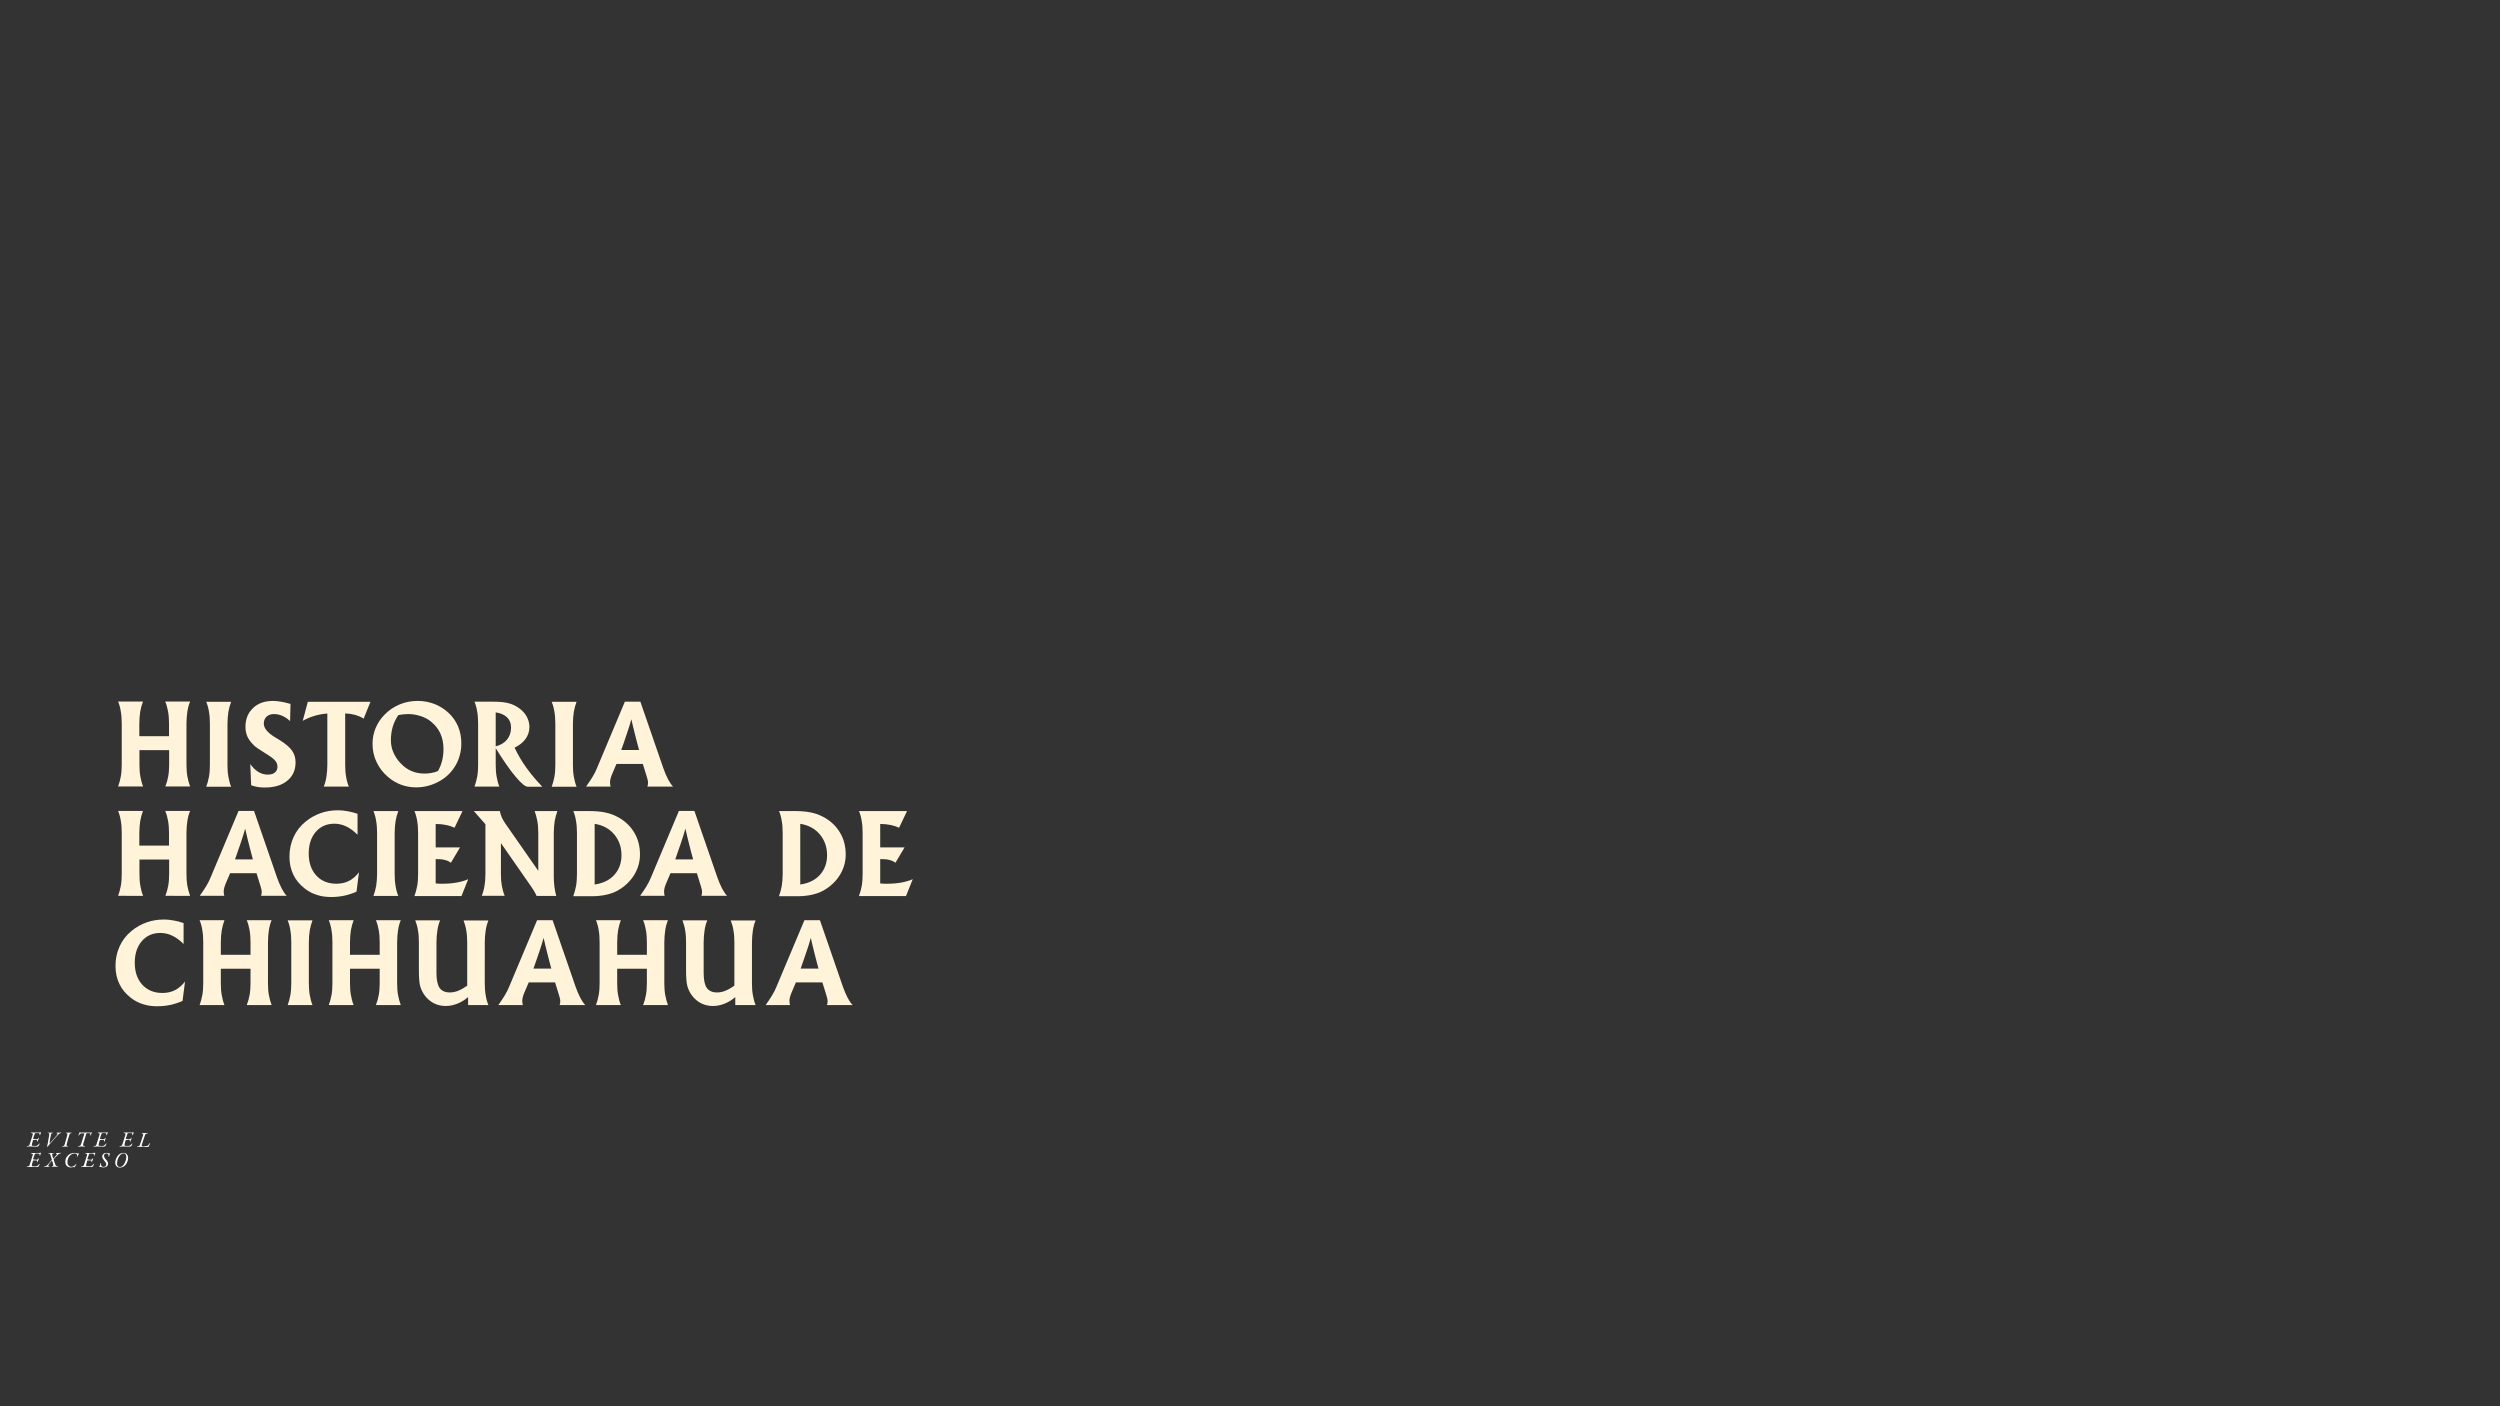 <?xml version="1.0" encoding="utf-8"?>
<!-- Generator: Adobe Illustrator 27.7.0, SVG Export Plug-In . SVG Version: 6.00 Build 0)  -->
<svg version="1.1" id="Capa_1" xmlns="http://www.w3.org/2000/svg" xmlns:xlink="http://www.w3.org/1999/xlink" x="0px" y="0px"
	 viewBox="0 0 1920 1080" style="enable-background:new 0 0 1920 1080;" xml:space="preserve">
<rect x="0" y="0" width="1920" height="1080" fill="#333333" stroke="none"/>
<style type="text/css">
	.st0{enable-background:new    ;}
	.st1{fill:#FFFFFF;}
	.st2{fill:#FFF3DA;}
</style>
<g>
	<g id="Capa_1_00000147205462106141003190000006184734852254252952_">
		<g class="st0">
			<path class="st1" d="M27.6,875c1.2,0,1.4-0.3,1.8-0.9c0.1-0.2,0.3-0.3,0.4-0.3c0.1,0,0.1,0.3,0,0.6c-0.3,0.6-0.6,1.4-0.8,2.2
				c-0.1,0.2-0.2,0.3-0.2,0.3c-0.1,0-0.2-0.1-0.2-0.5c0-0.8-0.3-0.9-0.6-0.9l-2.1,0c-0.2,0-0.5,0-0.6,0.3c-0.3,0.9-0.6,2-0.8,2.9
				c-0.1,0.4-0.1,0.7,0,1c0.2,0.2,0.3,0.3,0.5,0.3c0.7,0,2,0.1,2.4,0.1c0.5,0,0.9-0.1,1.1-0.3c0.3-0.2,0.9-0.5,1.4-1.3
				c0.2-0.3,0.3-0.4,0.4-0.4c0.1,0,0.1,0.1,0.1,0.4c-0.1,0.5-0.5,1.3-0.8,1.6c-0.2,0.2-0.3,0.3-0.5,0.4c-0.1,0-0.5,0.1-0.7,0.1
				c-0.8,0-4.3-0.1-5.3-0.1c-0.9,0-1.6,0.1-2.1,0.1c-0.3,0-0.5-0.1-0.5-0.2c0-0.1,0.2-0.2,0.5-0.2c1.3-0.1,1.5-0.5,1.8-1.3
				c0.6-1.8,1.8-5.7,2.3-7.3c0.2-0.8,0.3-1.2-1-1.4c-0.2,0-0.4-0.1-0.4-0.2c0-0.1,0.2-0.2,0.5-0.2c0.4,0,1.1,0,1.9,0h1.5
				c2.5,0,3.3,0,3.8-0.2c0.1,0,0.1,0.2,0.1,0.3c-0.3,0.6-0.7,1.6-0.7,1.9c0,0-0.1,0.1-0.1,0.1c-0.1,0-0.3-0.2-0.3-0.5
				c0-0.7,0-0.9-0.4-1.1c-0.2-0.1-0.6-0.1-2.1-0.1c-0.7,0-0.9,0.1-1.1,0.3c-0.3,0.4-1.1,3.2-1.4,4c0,0.1,0.1,0.2,0.2,0.2L27.6,875z"
				/>
		</g>
		<g class="st0">
			<path class="st1" d="M36.9,869.9c0.3,0,1,0,1.6,0c0.7,0,1.5,0,1.7,0c0.4,0,0.4,0.1,0.4,0.2c0,0.1-0.1,0.2-0.4,0.2
				c-0.7,0.1-0.9,0.3-1.1,1.3c-0.3,1.2-1,5.3-1.1,6.4c0,0.2,0.1,0.1,0.2,0.1c1.8-1.9,4.5-5,5.5-6.3c0.7-1,0.7-1.4,0-1.5
				c-0.2,0-0.4-0.1-0.4-0.2c0-0.1,0.1-0.2,0.4-0.2c0.2,0,0.5,0,1.2,0c0.6,0,1.5-0.1,1.9-0.1c0.2,0,0.3,0.1,0.3,0.2
				c0,0.1-0.2,0.2-0.4,0.2c-1,0.2-1.4,0.5-2.3,1.5c-1.7,2-4.5,5-6.4,7.2c-0.5,0.6-1,1.2-1.3,1.6c-0.2,0.2-0.3,0.3-0.3,0.3
				c-0.1,0-0.3-0.2-0.2-0.5c0-0.2,0.3-1.2,0.5-2.3c0.4-2.1,0.7-4.2,1.1-6.4c0.2-1,0.1-1.3-1-1.5c-0.2,0-0.3-0.1-0.3-0.2
				C36.4,870,36.6,869.9,36.9,869.9z"/>
			<path class="st1" d="M51.2,869.9c0.6,0,0.9,0,1.5,0c0.9,0,1.6,0,2,0c0.3,0,0.4,0.1,0.4,0.1c0,0.1-0.1,0.2-0.5,0.3
				c-0.9,0.1-1,0.3-1.3,1.2c-0.4,0.9-1.9,6.4-2.1,7.4c-0.2,1,0,1.2,0.7,1.3c0.3,0,0.4,0.2,0.4,0.2c0,0.1-0.2,0.2-0.5,0.2
				c-0.6,0-0.9,0-1.5,0c-0.7,0-1.6,0.1-2.1,0.1c-0.3,0-0.5-0.1-0.5-0.2s0.2-0.2,0.4-0.2c1-0.1,1.2-0.4,1.6-1.5
				c0.3-0.8,1.7-5.8,2-7.1c0.2-1,0.1-1.3-0.6-1.4c-0.3,0-0.5-0.1-0.5-0.2C50.7,870,50.8,869.9,51.2,869.9z"/>
		</g>
		<g class="st0">
			<path class="st1" d="M68.5,869.9c0.9,0,1.5,0,1.8-0.2c0.1,0,0.1-0.1,0.2-0.1c0,0,0.2,0.2,0.1,0.3c-0.3,0.5-0.8,1.4-0.9,2.1
				c0,0.1-0.1,0.2-0.1,0.2c-0.1,0-0.2-0.2-0.2-0.4c0-1,0.2-1.4-0.7-1.5c-0.6-0.1-1.5-0.1-2.1,0c-0.1,0-0.2,0.2-0.3,0.3
				c-0.4,1.1-2.1,6.8-2.4,8c-0.3,1.1-0.1,1.3,0.9,1.5c0.1,0,0.4,0.1,0.4,0.3c0,0.1-0.1,0.2-0.4,0.2c-0.3,0-1.3-0.1-1.8-0.1
				c-1.1,0-1.7,0.1-2.6,0.1c-0.3,0-0.5,0-0.5-0.2c0-0.1,0.2-0.2,0.4-0.2c1.2-0.2,1.5-0.3,2-1.6c0.6-1.7,1.9-6.2,2.5-8
				c0-0.1,0-0.2-0.1-0.2c-0.8,0-1.6,0-2.2,0c-0.6,0.1-1.3,0.6-1.8,1.4c-0.1,0.2-0.3,0.4-0.4,0.4c-0.1,0-0.1-0.1-0.1-0.3
				c0.1-0.3,0.6-1.2,0.9-2.2c0-0.1,0.2-0.2,0.3-0.2c0,0,0.1,0,0.1,0.1c0,0.1,0.3,0.2,0.8,0.2c0.4,0,0.7,0,1.3,0H68.5z"/>
		</g>
		<g class="st0">
			<path class="st1" d="M78.9,875c1.2,0,1.4-0.3,1.8-0.9c0.1-0.2,0.3-0.3,0.4-0.3c0.1,0,0.1,0.3,0,0.6c-0.3,0.6-0.6,1.4-0.8,2.2
				c-0.1,0.2-0.2,0.3-0.2,0.3c-0.1,0-0.2-0.1-0.2-0.5c0-0.8-0.3-0.9-0.6-0.9l-2.1,0c-0.2,0-0.5,0-0.6,0.3c-0.3,0.9-0.6,2-0.8,2.9
				c-0.1,0.4-0.1,0.7,0,1c0.2,0.2,0.3,0.3,0.5,0.3c0.7,0,2,0.1,2.4,0.1c0.5,0,0.9-0.1,1.1-0.3c0.3-0.2,0.9-0.5,1.4-1.3
				c0.2-0.3,0.3-0.4,0.4-0.4c0.1,0,0.1,0.1,0.1,0.4c-0.1,0.5-0.5,1.3-0.8,1.6c-0.2,0.2-0.3,0.3-0.5,0.4c-0.1,0-0.5,0.1-0.7,0.1
				c-0.8,0-4.3-0.1-5.3-0.1c-0.9,0-1.6,0.1-2.1,0.1c-0.3,0-0.5-0.1-0.5-0.2c0-0.1,0.2-0.2,0.5-0.2c1.3-0.1,1.5-0.5,1.8-1.3
				c0.6-1.8,1.8-5.7,2.3-7.3c0.2-0.8,0.3-1.2-1-1.4c-0.2,0-0.4-0.1-0.4-0.2c0-0.1,0.2-0.2,0.5-0.2c0.4,0,1.1,0,1.9,0h1.5
				c2.5,0,3.3,0,3.8-0.2c0.1,0,0.1,0.2,0.1,0.3c-0.3,0.6-0.7,1.6-0.7,1.9c0,0-0.1,0.1-0.1,0.1c-0.1,0-0.3-0.2-0.3-0.5
				c0-0.7,0-0.9-0.4-1.1c-0.2-0.1-0.6-0.1-2.1-0.1c-0.7,0-0.9,0.1-1.1,0.3c-0.3,0.4-1.1,3.2-1.4,4c0,0.1,0.1,0.2,0.2,0.2L78.9,875z"
				/>
			<path class="st1" d="M98.8,875c1.2,0,1.4-0.3,1.8-0.9c0.1-0.2,0.3-0.3,0.4-0.3c0.1,0,0.1,0.3,0,0.6c-0.3,0.6-0.6,1.4-0.8,2.2
				c-0.1,0.2-0.2,0.3-0.2,0.3c-0.1,0-0.2-0.1-0.2-0.5c0-0.8-0.3-0.9-0.6-0.9l-2.1,0c-0.2,0-0.5,0-0.6,0.3c-0.3,0.9-0.6,2-0.8,2.9
				c-0.1,0.4-0.1,0.7,0,1c0.2,0.2,0.3,0.3,0.5,0.3c0.7,0,2,0.1,2.4,0.1c0.5,0,0.9-0.1,1.1-0.3c0.3-0.2,0.9-0.5,1.4-1.3
				c0.2-0.3,0.3-0.4,0.4-0.4c0.1,0,0.1,0.1,0.1,0.4c-0.1,0.5-0.5,1.3-0.8,1.6c-0.2,0.2-0.3,0.3-0.5,0.4c-0.1,0-0.5,0.1-0.7,0.1
				c-0.8,0-4.3-0.1-5.3-0.1c-0.9,0-1.6,0.1-2.1,0.1c-0.3,0-0.5-0.1-0.5-0.2c0-0.1,0.2-0.2,0.5-0.2c1.3-0.1,1.5-0.5,1.8-1.3
				c0.6-1.8,1.8-5.7,2.3-7.3c0.2-0.8,0.3-1.2-1-1.4c-0.2,0-0.4-0.1-0.4-0.2c0-0.1,0.2-0.2,0.5-0.2c0.4,0,1.1,0,1.9,0h1.5
				c2.5,0,3.3,0,3.8-0.2c0.1,0,0.1,0.2,0.1,0.3c-0.3,0.6-0.7,1.6-0.7,1.9c0,0-0.1,0.1-0.1,0.1c-0.1,0-0.3-0.2-0.3-0.5
				c0-0.7,0-0.9-0.4-1.1c-0.2-0.1-0.6-0.1-2.1-0.1c-0.7,0-0.9,0.1-1.1,0.3c-0.3,0.4-1.1,3.2-1.4,4c0,0.1,0.1,0.2,0.2,0.2L98.8,875z"
				/>
			<path class="st1" d="M113,880.1c0.7-0.3,1.3-1,1.7-1.8c0.2-0.4,0.3-0.5,0.4-0.5c0.1,0,0.1,0.4,0,0.7c-0.2,0.6-0.8,1.6-0.9,2
				c0,0.1-0.2,0.2-0.3,0.3c-0.1,0-0.7,0.1-1.7,0.1s-3.6-0.1-4.7-0.1c-0.6,0-1.4,0.1-1.8,0.1c-0.4,0-0.5-0.1-0.5-0.2
				c0-0.1,0.2-0.2,0.5-0.2c0.9-0.1,1.4-0.3,1.7-1.2c0.6-1.6,2.1-6.2,2.4-7.1c0.4-1.4,0.3-1.5-0.5-1.6c-0.3-0.1-0.5-0.1-0.5-0.3
				c0-0.1,0.1-0.2,0.5-0.2c0.4,0,0.9,0.1,1.4,0.1c0.4,0,1.6-0.1,2.4-0.1c0.3,0,0.4,0.1,0.4,0.2s-0.2,0.2-0.4,0.2
				c-1.1,0.1-1.4,0.4-1.7,1.2c-0.4,1.1-2.3,6.6-2.6,7.8c0,0.1,0,0.6,0.3,0.8c0.2,0.1,0.5,0.2,1.3,0.2
				C111.2,880.2,112.6,880.2,113,880.1z"/>
		</g>
		<g class="st0">
			<path class="st1" d="M27.6,890.7c1.2,0,1.4-0.3,1.8-0.9c0.1-0.2,0.3-0.3,0.4-0.3c0.1,0,0.1,0.3,0,0.6c-0.3,0.6-0.6,1.4-0.8,2.2
				c-0.1,0.2-0.2,0.3-0.2,0.3c-0.1,0-0.2-0.1-0.2-0.5c0-0.8-0.3-0.9-0.6-0.9l-2.1,0c-0.2,0-0.5,0-0.6,0.3c-0.3,0.9-0.6,2-0.8,2.9
				c-0.1,0.4-0.1,0.7,0,1c0.2,0.2,0.3,0.3,0.5,0.3c0.7,0,2,0.1,2.4,0.1c0.5,0,0.9-0.1,1.1-0.3c0.3-0.2,0.9-0.5,1.4-1.3
				c0.2-0.3,0.3-0.4,0.4-0.4c0.1,0,0.1,0.1,0.1,0.4c-0.1,0.5-0.5,1.3-0.8,1.6c-0.2,0.2-0.3,0.3-0.5,0.4c-0.1,0-0.5,0.1-0.7,0.1
				c-0.8,0-4.3-0.1-5.3-0.1c-0.9,0-1.6,0.1-2.1,0.1c-0.3,0-0.5-0.1-0.5-0.2c0-0.1,0.2-0.2,0.5-0.2c1.3-0.1,1.5-0.5,1.8-1.3
				c0.6-1.8,1.8-5.7,2.3-7.3c0.2-0.8,0.3-1.2-1-1.4c-0.2,0-0.4-0.1-0.4-0.2c0-0.1,0.2-0.2,0.5-0.2c0.4,0,1.1,0,1.9,0h1.5
				c2.5,0,3.3,0,3.8-0.2c0.1,0,0.1,0.2,0.1,0.3c-0.3,0.6-0.7,1.6-0.7,1.9c0,0-0.1,0.1-0.1,0.1c-0.1,0-0.3-0.2-0.3-0.5
				c0-0.7,0-0.9-0.4-1.1c-0.2-0.1-0.6-0.1-2.1-0.1c-0.7,0-0.9,0.1-1.1,0.3c-0.3,0.4-1.1,3.2-1.4,4c0,0.1,0.1,0.2,0.2,0.2L27.6,890.7
				z"/>
		</g>
		<g class="st0">
			<path class="st1" d="M37.5,885.6c0.3,0,1,0,1.6,0c1,0,1.4-0.1,1.7-0.1c0.3,0,0.4,0.1,0.4,0.2c0,0.1-0.2,0.2-0.5,0.2
				c-0.6,0.1-0.7,0.3-0.7,0.8c0.1,0.7,0.7,2.7,0.9,3.1c0,0,0,0,0.1,0c0.5-0.5,2.4-2.7,2.7-3.2c0.2-0.4,0-0.6-0.6-0.7
				c-0.1,0-0.2-0.1-0.2-0.2c0-0.1,0.2-0.2,0.5-0.2c0.3,0,1.1,0,1.4,0c0.6,0,1.3-0.1,1.6-0.1c0.3,0,0.5,0,0.5,0.2s-0.2,0.2-0.4,0.2
				c-0.9,0.1-1.3,0.3-2.3,1.3c-0.8,0.8-2,2-2.9,3c-0.1,0.1-0.1,0.3-0.1,0.3c0.1,0.5,0.9,3.2,1.3,4.1c0.3,0.7,0.6,1,1.5,1.2
				c0.4,0,0.5,0.1,0.5,0.2c0,0.1-0.1,0.2-0.5,0.2c-0.3,0-1.6-0.1-2.3-0.1c-0.7,0-1.1,0.1-1.4,0.1c-0.4,0-0.5-0.1-0.5-0.2
				c0-0.1,0.2-0.2,0.3-0.2c0.8-0.2,0.9-0.6,0.9-0.7c0-0.6-0.8-3.3-1-3.6c0-0.1,0-0.1-0.1-0.1c-0.6,0.6-1.9,2.2-2.4,3
				c-0.4,0.6-0.7,1.2,0.1,1.4c0.3,0,0.4,0.1,0.4,0.2c0,0.1-0.2,0.2-0.4,0.2c-0.6,0-0.6,0-1.2,0c-0.9,0-1.6,0.1-2,0.1
				c-0.4,0-0.6-0.1-0.6-0.2c0-0.1,0.2-0.2,0.5-0.2c1-0.1,1.5-0.4,2.6-1.6c0.5-0.5,2.2-2.6,2.8-3.3c0.1-0.1,0.1-0.3,0.1-0.3
				c-0.1-0.4-0.6-2.2-0.9-3.1c-0.4-1.2-0.5-1.5-1.5-1.6c-0.3,0-0.5-0.1-0.5-0.2C36.9,885.7,37.1,885.6,37.5,885.6z"/>
		</g>
		<g class="st0">
			<path class="st1" d="M52.3,887.3c1.3-1.3,3.1-1.9,4.8-1.9c1.2,0,1.8,0.3,2.3,0.4c0.3,0.1,0.4,0.1,0.7,0c0.2-0.1,0.3-0.1,0.4-0.1
				c0,0,0.1,0.3,0.1,0.4c-0.5,0.7-0.8,1.4-1,2.3c0,0.1-0.1,0.1-0.1,0.1c-0.1,0-0.3-0.3-0.2-0.4c0.1-0.7,0.1-1.1-0.3-1.6
				c-0.5-0.5-1.1-0.7-1.6-0.7c-1.1,0-2.5,0.5-3.7,1.7c-1.3,1.3-1.9,3.4-1.9,5c0,1,0.2,1.8,0.7,2.4c0.7,0.9,1.6,1.2,2.3,1.2
				c0.7,0,1.7-0.4,2.1-0.7c0.4-0.3,1.1-0.9,1.5-1.5c0.1-0.1,0.1-0.1,0.1-0.1c0.1,0,0.1,0.3,0,0.5c-0.1,0.5-1.1,2-1.3,2.1
				c0,0-0.2,0.1-0.3,0.1c-0.2-0.2-0.5-0.3-0.8-0.2c-0.3,0.1-1.2,0.3-2,0.3c-1.1,0-2.7-0.6-3.5-2.1c-0.3-0.6-0.4-1.3-0.4-2.1
				C50,890.5,50.9,888.6,52.3,887.3z"/>
		</g>
		<g class="st0">
			<path class="st1" d="M69.3,890.7c1.2,0,1.4-0.3,1.8-0.9c0.1-0.2,0.3-0.3,0.4-0.3c0.1,0,0.1,0.3,0,0.6c-0.3,0.6-0.6,1.4-0.8,2.2
				c-0.1,0.2-0.2,0.3-0.2,0.3c-0.1,0-0.2-0.1-0.2-0.5c0-0.8-0.3-0.9-0.6-0.9l-2.1,0c-0.2,0-0.5,0-0.6,0.3c-0.3,0.9-0.6,2-0.8,2.9
				c-0.1,0.4-0.1,0.7,0,1c0.2,0.2,0.3,0.3,0.5,0.3c0.7,0,2,0.1,2.4,0.1c0.5,0,0.9-0.1,1.1-0.3c0.3-0.2,0.9-0.5,1.4-1.3
				c0.2-0.3,0.3-0.4,0.4-0.4c0.1,0,0.1,0.1,0.1,0.4c-0.1,0.5-0.5,1.3-0.8,1.6c-0.2,0.2-0.3,0.3-0.5,0.4c-0.1,0-0.5,0.1-0.7,0.1
				c-0.8,0-4.3-0.1-5.3-0.1c-0.9,0-1.6,0.1-2.1,0.1c-0.3,0-0.5-0.1-0.5-0.2c0-0.1,0.2-0.2,0.5-0.2c1.3-0.1,1.5-0.5,1.8-1.3
				c0.6-1.8,1.8-5.7,2.3-7.3c0.2-0.8,0.3-1.2-1-1.4c-0.2,0-0.4-0.1-0.4-0.2c0-0.1,0.2-0.2,0.5-0.2c0.4,0,1.1,0,1.9,0h1.5
				c2.5,0,3.3,0,3.8-0.2c0.1,0,0.1,0.2,0.1,0.3c-0.3,0.6-0.7,1.6-0.7,1.9c0,0-0.1,0.1-0.1,0.1c-0.1,0-0.3-0.2-0.3-0.5
				c0-0.7,0-0.9-0.4-1.1c-0.2-0.1-0.6-0.1-2.1-0.1c-0.7,0-0.9,0.1-1.1,0.3c-0.3,0.4-1.1,3.2-1.4,4c0,0.1,0.1,0.2,0.2,0.2L69.3,890.7
				z"/>
		</g>
		<g class="st0">
			<path class="st1" d="M83.5,885.7c0.2,0.1,0.4,0.1,0.5,0.1c0.2,0,0.4,0,0.4,0c0,0,0.1,0.2,0.1,0.2c-0.3,0.5-0.6,1.3-0.7,2.1
				c0,0.1-0.1,0.3-0.2,0.3c-0.1,0-0.2-0.2-0.2-0.5c0-0.5,0-0.9-0.3-1.4c-0.3-0.5-0.7-0.7-1.4-0.7c-1.4,0-1.8,1.2-1.8,1.9
				c0,0.6,0.2,1.2,0.6,1.7c0.2,0.3,1,1.3,1.7,2.1c0.7,1,0.8,1.5,0.8,2.2c0,1-0.6,2-1.4,2.4c-0.8,0.4-1.6,0.5-2.2,0.5
				c-0.7,0-1.5-0.3-2-0.4c-0.3-0.1-0.3,0-0.8,0.1c0,0-0.2-0.1-0.3-0.1c0,0-0.1-0.1,0-0.1c0.3-0.6,0.8-2,0.9-2.5
				c0.1-0.4,0.2-0.4,0.3-0.4c0.1,0,0.2,0.1,0.1,0.6c-0.1,0.8,0,1.3,0.2,1.5c0.4,0.5,1,0.9,1.8,0.9c0.7,0,1.1-0.3,1.4-0.5
				c0.4-0.3,0.6-0.9,0.6-1.4c0-0.9-0.4-1.6-1.5-2.9c-1-1.3-1.6-2-1.6-3.2c0-0.9,0.4-1.5,0.9-2c0.6-0.6,1.5-0.8,2.3-0.8
				C82.6,885.4,83.1,885.6,83.5,885.7z"/>
			<path class="st1" d="M98.4,889.4c0,2.2-1.3,5.2-3.5,6.5c-0.9,0.5-1.8,0.8-2.7,0.8c-1,0-1.9-0.2-2.6-0.9c-0.5-0.5-1.1-1.4-1.1-3
				c0-1.9,1.1-4.7,3-6.2c0.9-0.7,2.1-1.2,3.4-1.2C96.9,885.4,98.4,887,98.4,889.4z M92.5,886.9c-1.6,1.6-2.6,4.1-2.6,6.7
				c0,1.2,0.5,2.6,2.2,2.6c0.8,0,1.5-0.3,2.3-1.1c1.1-0.9,2.6-3.9,2.6-6.5c0-1.1-0.4-2.8-2.1-2.8C94.1,885.8,93.3,886.2,92.5,886.9z
				"/>
		</g>
		<g class="st0">
			<path class="st2" d="M129.8,565.4v-9.6c0-3.3-0.2-6.4-0.7-9.2s-1.2-5.4-2.2-7.8h19.1c-1,2.4-1.7,4.9-2.1,7.7
				c-0.4,2.7-0.7,5.8-0.7,9.3v31.3c0,3.4,0.2,6.5,0.7,9.2s1.2,5.3,2.1,7.7H127c1-2.5,1.7-5.1,2.2-7.8c0.5-2.8,0.7-5.8,0.7-9.1v-11
				h-22.8v11c0,3.4,0.2,6.5,0.7,9.2s1.1,5.3,2.1,7.7H90.7c0.9-2.4,1.6-5,2.1-7.7s0.7-5.8,0.7-9.2v-31.3c0-3.5-0.2-6.5-0.7-9.3
				c-0.4-2.7-1.1-5.3-2.1-7.7h19.1c-0.9,2.4-1.6,4.9-2.1,7.7c-0.4,2.7-0.7,5.8-0.7,9.3v9.6H129.8z"/>
		</g>
		<g class="st0">
			<path class="st2" d="M158.4,604.2c0.9-2.4,1.6-5,2.1-7.7s0.7-5.8,0.7-9.2v-31.3c0-3.5-0.2-6.5-0.7-9.3c-0.4-2.7-1.1-5.3-2.1-7.7
				h19.1c-0.9,2.4-1.6,4.9-2.1,7.7c-0.4,2.7-0.7,5.8-0.7,9.3v31.3c0,3.4,0.2,6.5,0.7,9.2s1.1,5.3,2.1,7.7H158.4z"/>
		</g>
		<g class="st0">
			<path class="st2" d="M192.9,603.1l-0.7-16.3c2,2.8,4.1,4.8,6.3,6.1c2.2,1.3,4.5,2,7,2c2.4,0,4.3-0.5,5.6-1.6c1.3-1.1,2-2.6,2-4.5
				c0-1.5-0.5-3-1.5-4.3c-1-1.3-2.7-2.7-5.2-4.3c-0.7-0.4-1.7-1.1-3-1.9c-4.4-2.8-7.1-4.6-8-5.5c-2.5-2.4-4.3-4.7-5.3-6.9
				c-1-2.2-1.6-4.7-1.6-7.6c0-6,1.9-10.8,5.8-14.5c3.8-3.7,9-5.5,15.4-5.5c1.9,0,3.9,0.2,6.1,0.6c2.2,0.4,4.7,0.9,7.3,1.7l-0.3,13.2
				c-2-1.9-4-3.2-6.1-4.1s-4.1-1.3-6.4-1.3c-2.4,0-4.2,0.7-5.6,2c-1.4,1.3-2.1,3.1-2.1,5.3c0,3.6,3,7.2,9.1,10.8
				c1.4,0.8,2.5,1.5,3.3,2c4.3,2.7,7.4,5.3,9.3,8c1.8,2.6,2.7,5.6,2.7,9c0,5.9-2.1,10.6-6.4,14.1c-4.2,3.5-10,5.2-17.3,5.2
				c-1.8,0-3.6-0.1-5.3-0.4C196.3,604.1,194.5,603.7,192.9,603.1z"/>
		</g>
		<g class="st0">
			<path class="st2" d="M248.6,604.2c1-2.4,1.7-5,2.1-7.7s0.7-5.8,0.7-9.2l0-39.3c-3.3,0.2-6.5,0.8-9.6,1.7
				c-3.1,0.9-6.3,2.2-9.3,3.9l3.9-14.6h48.1l-5.2,12.9c-2.1-1.3-4.3-2.2-6.6-2.9c-2.3-0.6-4.9-1-7.6-1.1v39.3c0,3.4,0.2,6.5,0.7,9.2
				c0.4,2.7,1.1,5.3,2.1,7.7H248.6z"/>
		</g>
		<g class="st0">
			<path class="st2" d="M319.4,604.7c-3.9,0-7.7-0.7-11.3-2c-3.7-1.4-7-3.3-10.1-6c-3.8-3.2-6.7-7-8.8-11.4
				c-2.1-4.4-3.1-9.1-3.1-14.1c0-4.2,0.8-8.3,2.4-12.1c1.6-3.8,3.9-7.3,6.9-10.3c3.3-3.4,7.2-6,11.5-7.8c4.3-1.8,9-2.7,13.9-2.7
				c4.5,0,8.7,0.8,12.7,2.3c4,1.5,7.6,3.8,10.8,6.7c3.3,3,5.8,6.6,7.5,10.6c1.7,4,2.5,8.4,2.5,13c0,3.4-0.4,6.5-1.3,9.5
				c-0.8,3-2.1,5.8-3.7,8.4c-3.1,4.9-7.3,8.8-12.6,11.6C331.2,603.3,325.5,604.7,319.4,604.7z M336.4,592.1c1.3-2.3,2.4-4.9,3.1-7.7
				c0.7-2.8,1.1-5.8,1.1-9c0-4.6-0.8-8.6-2.4-12.1c-1.6-3.5-4-6.5-7.3-9.2c-2.2-1.8-4.9-3.2-8-4.2c-3.1-1-6.2-1.5-9.5-1.5
				c-1.2,0-2.3,0.1-3.6,0.2c-1.2,0.1-2.5,0.4-3.9,0.6c-1.9,2.8-3.3,5.8-4.3,9c-0.9,3.2-1.4,6.6-1.4,10.2c0,3.3,0.6,6.3,1.8,9.2
				c1.2,2.9,3,5.7,5.5,8.4c2.5,2.7,5.3,4.8,8.4,6.1c3.1,1.4,6.5,2,10.3,2c1.9,0,3.7-0.2,5.3-0.5
				C333.3,593.3,334.9,592.8,336.4,592.1z"/>
		</g>
		<g class="st0">
			<path class="st2" d="M380.7,574.6v12.6c0,3.4,0.2,6.5,0.7,9.2s1.1,5.3,2.1,7.7h-19.1c0.9-2.4,1.6-5,2.1-7.7s0.7-5.8,0.7-9.2
				v-31.3c0-3.5-0.2-6.5-0.7-9.3c-0.4-2.7-1.1-5.3-2.1-7.7h14.4c4.9,0,8.9,0.4,11.9,1.2c3,0.8,5.7,2.1,8.1,3.9
				c2.6,1.9,4.5,4,5.8,6.5s2,5.1,2,7.8c0,3.4-1,6.4-2.9,9.1c-1.9,2.7-4.8,5-8.5,6.8c2.4,5.1,5.3,10.2,8.9,15.2
				c3.6,5,7.7,10,12.4,14.8h-11.2c-1.9,0-5.1-2.6-9.4-7.8C391.4,591.1,386.4,583.8,380.7,574.6z M380.7,573.2c3.8-1,6.7-2.7,8.7-5.2
				c2-2.5,3.1-5.5,3.1-9.2c0-3.2-1-5.8-3-7.8c-2-2-4.9-3.3-8.8-3.9V573.2z"/>
		</g>
		<g class="st0">
			<path class="st2" d="M423.7,604.2c0.9-2.4,1.6-5,2.1-7.7s0.7-5.8,0.7-9.2v-31.3c0-3.5-0.2-6.5-0.7-9.3c-0.4-2.7-1.1-5.3-2.1-7.7
				h19.1c-0.9,2.4-1.6,4.9-2.1,7.7c-0.4,2.7-0.7,5.8-0.7,9.3v31.3c0,3.4,0.2,6.5,0.7,9.2s1.1,5.3,2.1,7.7H423.7z"/>
		</g>
		<g class="st0">
			<path class="st2" d="M473.4,586.8l-3.5,8.2c-0.4,1.1-0.8,2.1-1,3c-0.2,0.9-0.4,1.8-0.4,2.5c0,0.7,0,1.3,0.1,1.9
				c0.1,0.6,0.2,1.2,0.4,1.7h-18.9c1.9-2.6,3.5-5.1,5-7.5s2.6-4.8,3.5-7l21.3-50.7h11.9l17.3,50.1c0,0.1,0.1,0.3,0.2,0.6
				c2.4,6.8,4.9,11.7,7.6,14.5h-19.7c0.2-0.6,0.3-1.1,0.4-1.6c0.1-0.5,0.1-1,0.1-1.5c0-0.5-0.1-1.1-0.2-1.7
				c-0.1-0.6-0.4-1.6-0.8-2.9l-3-9.7H473.4z M477.1,576h13.7c-1.2-4.3-2.2-8.4-3.2-12.3c-1-3.9-1.9-7.6-2.7-11.3
				c-1,3.6-2.2,7.4-3.5,11.2C480.1,567.5,478.7,571.7,477.1,576z"/>
		</g>
		<g class="st0">
			<path class="st2" d="M129.8,649.4v-9.6c0-3.3-0.2-6.4-0.7-9.2s-1.2-5.4-2.2-7.8h19.1c-1,2.4-1.7,4.9-2.1,7.7
				c-0.4,2.7-0.7,5.8-0.7,9.3v31.3c0,3.4,0.2,6.5,0.7,9.2s1.2,5.3,2.1,7.7H127c1-2.5,1.7-5.1,2.2-7.8c0.5-2.8,0.7-5.8,0.7-9.1v-11
				h-22.8v11c0,3.4,0.2,6.5,0.7,9.2s1.1,5.3,2.1,7.7H90.7c0.9-2.4,1.6-5,2.1-7.7s0.7-5.8,0.7-9.2v-31.3c0-3.5-0.2-6.5-0.7-9.3
				c-0.4-2.7-1.1-5.3-2.1-7.7h19.1c-0.9,2.4-1.6,4.9-2.1,7.7c-0.4,2.7-0.7,5.8-0.7,9.3v9.6H129.8z"/>
		</g>
		<g class="st0">
			<path class="st2" d="M176.7,670.7l-3.5,8.2c-0.4,1.1-0.8,2.1-1,3c-0.2,0.9-0.4,1.8-0.4,2.5c0,0.7,0,1.3,0.1,1.9
				c0.1,0.6,0.2,1.2,0.4,1.7h-18.9c1.9-2.6,3.5-5.1,5-7.5s2.6-4.8,3.5-7l21.3-50.7h11.9l17.3,50.1c0,0.1,0.1,0.3,0.2,0.6
				c2.4,6.8,4.9,11.7,7.6,14.5h-19.7c0.2-0.6,0.3-1.1,0.4-1.6c0.1-0.5,0.1-1,0.1-1.5c0-0.5-0.1-1.1-0.2-1.7
				c-0.1-0.6-0.4-1.6-0.8-2.9l-3-9.7H176.7z M180.5,660h13.7c-1.2-4.3-2.2-8.4-3.2-12.3c-1-3.9-1.9-7.6-2.7-11.3
				c-1,3.6-2.2,7.4-3.5,11.2C183.5,651.5,182,655.6,180.5,660z"/>
		</g>
		<g class="st0">
			<path class="st2" d="M274.6,641.1c-2.8-2.8-5.7-5-8.7-6.4c-2.9-1.4-6-2.1-9.1-2.1c-5.9,0-10.7,2.1-14.3,6.3
				c-3.6,4.2-5.4,9.7-5.4,16.6c0,7,1.9,12.6,5.8,16.9c3.9,4.2,9,6.3,15.5,6.3c3.5,0,6.7-0.7,9.5-2.1c2.8-1.4,5.4-3.6,7.8-6.7
				l-1.9,14.9c-3.1,1.4-6.3,2.4-9.5,3.1c-3.3,0.7-6.6,1-10.1,1c-3.9,0-7.5-0.5-10.8-1.6c-3.3-1-6.3-2.6-9.1-4.7c-4-3.1-7-6.6-9-10.8
				c-2-4.1-3-8.8-3-14c0-5.4,1.1-10.4,3.2-15c2.1-4.6,5.2-8.6,9.2-11.8c3.5-2.9,7.3-5,11.5-6.5c4.2-1.5,8.6-2.2,13.3-2.2
				c2.4,0,4.8,0.2,7.3,0.7c2.5,0.4,5.1,1.1,7.8,2V641.1z"/>
		</g>
		<g class="st0">
			<path class="st2" d="M286.8,688.1c0.9-2.4,1.6-5,2.1-7.7c0.4-2.7,0.7-5.8,0.7-9.2v-31.3c0-3.5-0.2-6.5-0.7-9.3
				c-0.4-2.7-1.1-5.3-2.1-7.7h19.1c-0.9,2.4-1.6,4.9-2.1,7.7c-0.4,2.7-0.7,5.8-0.7,9.3v31.3c0,3.4,0.2,6.5,0.7,9.2
				c0.4,2.7,1.1,5.3,2.1,7.7H286.8z"/>
		</g>
		<g class="st0">
			<path class="st2" d="M318.3,688.1c0.9-2.4,1.6-5,2.1-7.7s0.7-5.8,0.7-9.2v-31.3c0-3.5-0.2-6.5-0.7-9.3c-0.4-2.7-1.1-5.3-2.1-7.7
				h36.9l-6.1,12.8c-1.9-0.9-4.1-1.6-6.5-2.1c-2.4-0.5-5-0.8-8-0.8v18h18.7l-7,11.8c-1.3-1-2.8-1.7-4.5-2.1c-1.7-0.5-3.7-0.7-6-0.7
				h-1.2v18.7c1.5,0.1,2.6,0.1,3.3,0.2c0.7,0,1.4,0,2,0c4,0,7.6-0.3,10.9-0.9c3.2-0.6,6.2-1.4,8.8-2.6l-5.2,13H318.3z"/>
		</g>
		<g class="st0">
			<path class="st2" d="M384.7,647.5v23.6c0,3.3,0.2,6.3,0.7,9.1c0.5,2.8,1.2,5.4,2.2,7.8H370c1-2.5,1.7-5.1,2.1-7.8
				c0.5-2.8,0.7-5.8,0.7-9.1V633l-8.9-10.1h20c0.3,1.7,0.8,3.3,1.5,4.9c0.7,1.6,1.6,3.1,2.7,4.7l25.3,36.3v-28.9
				c0-3.3-0.2-6.4-0.7-9.2s-1.2-5.4-2.1-7.8h17.5c-0.9,2.4-1.6,4.9-2.1,7.7c-0.4,2.7-0.7,5.8-0.7,9.3v33.7c0,2.6,0.2,5.1,0.5,7.5
				c0.3,2.4,0.8,4.8,1.4,7h-15.1c-0.4-1-1-2.1-1.6-3.2s-1.6-2.6-2.9-4.5L384.7,647.5z"/>
		</g>
		<g class="st0">
			<path class="st2" d="M440.3,688.1c0.9-2.4,1.6-5,2.1-7.7s0.7-5.8,0.7-9.2v-31.3c0-3.5-0.2-6.5-0.7-9.3c-0.4-2.7-1.1-5.3-2.1-7.7
				h12.2c4.5,0,8.5,0.3,11.9,1c3.4,0.7,6.5,1.7,9.3,3.2c5.7,2.9,10.1,6.9,13.2,12c3.1,5,4.6,10.7,4.6,17.1c0,5.7-1.5,11-4.6,16
				c-3.1,4.9-7.4,8.9-12.8,11.9c-2.5,1.3-5.4,2.4-8.7,3.1c-3.3,0.7-6.8,1.1-10.7,1.1H440.3z M456.7,679.3c6.4-0.9,11.5-3.4,15.1-7.4
				c3.6-4,5.5-9,5.5-15.1c0-6.3-1.9-11.6-5.6-16c-3.7-4.4-8.7-7.1-15-8.1V679.3z"/>
		</g>
		<g class="st0">
			<path class="st2" d="M514.9,670.7l-3.5,8.2c-0.4,1.1-0.8,2.1-1,3c-0.2,0.9-0.4,1.8-0.4,2.5c0,0.7,0,1.3,0.1,1.9
				c0.1,0.6,0.2,1.2,0.4,1.7h-18.9c1.9-2.6,3.5-5.1,5-7.5s2.6-4.8,3.5-7l21.3-50.7h11.9l17.3,50.1c0,0.1,0.1,0.3,0.2,0.6
				c2.4,6.8,4.9,11.7,7.6,14.5h-19.7c0.2-0.6,0.3-1.1,0.4-1.6c0.1-0.5,0.1-1,0.1-1.5c0-0.5-0.1-1.1-0.2-1.7
				c-0.1-0.6-0.4-1.6-0.8-2.9l-3-9.7H514.9z M518.6,660h13.7c-1.2-4.3-2.2-8.4-3.2-12.3c-1-3.9-1.9-7.6-2.7-11.3
				c-1,3.6-2.2,7.4-3.5,11.2C521.6,651.5,520.2,655.6,518.6,660z"/>
		</g>
		<g class="st0">
			<path class="st2" d="M598.3,688.1c0.9-2.4,1.6-5,2.1-7.7c0.4-2.7,0.7-5.8,0.7-9.2v-31.3c0-3.5-0.2-6.5-0.7-9.3
				c-0.4-2.7-1.1-5.3-2.1-7.7h12.2c4.5,0,8.5,0.3,11.9,1c3.4,0.7,6.5,1.7,9.3,3.2c5.7,2.9,10.1,6.9,13.2,12c3.1,5,4.6,10.7,4.6,17.1
				c0,5.7-1.5,11-4.6,16c-3.1,4.9-7.4,8.9-12.8,11.9c-2.5,1.3-5.4,2.4-8.7,3.1c-3.3,0.7-6.8,1.1-10.7,1.1H598.3z M614.6,679.3
				c6.4-0.9,11.5-3.4,15.1-7.4c3.6-4,5.5-9,5.5-15.1c0-6.3-1.9-11.6-5.6-16c-3.7-4.4-8.7-7.1-15-8.1V679.3z"/>
		</g>
		<g class="st0">
			<path class="st2" d="M659.7,688.1c0.9-2.4,1.6-5,2.1-7.7s0.7-5.8,0.7-9.2v-31.3c0-3.5-0.2-6.5-0.7-9.3c-0.4-2.7-1.1-5.3-2.1-7.7
				h36.9l-6.1,12.8c-1.9-0.9-4.1-1.6-6.5-2.1c-2.4-0.5-5-0.8-8-0.8v18h18.7l-7,11.8c-1.3-1-2.8-1.7-4.5-2.1c-1.7-0.5-3.7-0.7-6-0.7
				h-1.2v18.7c1.5,0.1,2.6,0.1,3.3,0.2c0.7,0,1.4,0,2,0c4,0,7.6-0.3,10.9-0.9c3.2-0.6,6.2-1.4,8.8-2.6l-5.2,13H659.7z"/>
		</g>
		<g class="st0">
			<path class="st2" d="M141,725c-2.8-2.8-5.7-5-8.7-6.4c-2.9-1.4-6-2.1-9.1-2.1c-5.9,0-10.7,2.1-14.3,6.3
				c-3.6,4.2-5.4,9.7-5.4,16.6c0,7,1.9,12.6,5.8,16.9c3.9,4.2,9,6.3,15.5,6.3c3.5,0,6.7-0.7,9.5-2.1c2.8-1.4,5.4-3.6,7.8-6.7
				l-1.9,14.9c-3.1,1.4-6.3,2.4-9.5,3.1c-3.3,0.7-6.6,1-10.1,1c-3.9,0-7.5-0.5-10.8-1.6c-3.3-1-6.3-2.6-9.1-4.7c-4-3.1-7-6.6-9-10.8
				c-2-4.1-3-8.8-3-14c0-5.4,1.1-10.4,3.2-15c2.1-4.6,5.2-8.6,9.2-11.8c3.5-2.9,7.3-5,11.5-6.5c4.2-1.5,8.6-2.2,13.3-2.2
				c2.4,0,4.8,0.2,7.3,0.7c2.5,0.4,5.1,1.1,7.8,2V725z"/>
		</g>
		<g class="st0">
			<path class="st2" d="M192.4,733.3v-9.6c0-3.3-0.2-6.4-0.7-9.2s-1.2-5.4-2.2-7.8h19.1c-1,2.4-1.7,4.9-2.1,7.7
				c-0.4,2.7-0.7,5.8-0.7,9.3V755c0,3.4,0.2,6.5,0.7,9.2s1.2,5.3,2.1,7.7h-19.1c1-2.5,1.7-5.1,2.2-7.8c0.5-2.8,0.7-5.8,0.7-9.1v-11
				h-22.8v11c0,3.4,0.2,6.5,0.7,9.2s1.1,5.3,2.1,7.7h-19.1c0.9-2.4,1.6-5,2.1-7.7s0.7-5.8,0.7-9.2v-31.3c0-3.5-0.2-6.5-0.7-9.3
				c-0.4-2.7-1.1-5.3-2.1-7.7h19.1c-0.9,2.4-1.6,4.9-2.1,7.7c-0.4,2.7-0.7,5.8-0.7,9.3v9.6H192.4z"/>
		</g>
		<g class="st0">
			<path class="st2" d="M220.9,772c0.9-2.4,1.6-5,2.1-7.7s0.7-5.8,0.7-9.2v-31.3c0-3.5-0.2-6.5-0.7-9.3c-0.4-2.7-1.1-5.3-2.1-7.7
				H240c-0.9,2.4-1.6,4.9-2.1,7.7c-0.4,2.7-0.7,5.8-0.7,9.3V755c0,3.4,0.2,6.5,0.7,9.2s1.1,5.3,2.1,7.7H220.9z"/>
		</g>
		<g class="st0">
			<path class="st2" d="M291.6,733.3v-9.6c0-3.3-0.2-6.4-0.7-9.2s-1.2-5.4-2.2-7.8h19.1c-1,2.4-1.7,4.9-2.1,7.7
				c-0.4,2.7-0.7,5.8-0.7,9.3V755c0,3.4,0.2,6.5,0.7,9.2s1.2,5.3,2.1,7.7h-19.1c1-2.5,1.7-5.1,2.2-7.8c0.5-2.8,0.7-5.8,0.7-9.1v-11
				h-22.8v11c0,3.4,0.2,6.5,0.7,9.2s1.1,5.3,2.1,7.7h-19.1c0.9-2.4,1.6-5,2.1-7.7s0.7-5.8,0.7-9.2v-31.3c0-3.5-0.2-6.5-0.7-9.3
				c-0.4-2.7-1.1-5.3-2.1-7.7h19.1c-0.9,2.4-1.6,4.9-2.1,7.7c-0.4,2.7-0.7,5.8-0.7,9.3v9.6H291.6z"/>
		</g>
		<g class="st0">
			<path class="st2" d="M359.7,765.6c-2.6,2.3-5.4,4-8.4,5.2c-3,1.2-6,1.8-9,1.8c-3.3,0-6.3-0.7-9.1-2.1c-2.7-1.4-5.1-3.4-7-6
				c-1.6-2.2-2.8-4.6-3.5-7.1c-0.7-2.6-1-6.6-1-12v-21.6c0-3.5-0.2-6.5-0.7-9.3c-0.4-2.7-1.2-5.3-2.1-7.7h19.1c-1,2.4-1.7,5-2.1,7.8
				s-0.7,5.8-0.7,9.2v23.4c0,5.3,0.8,9.2,2.4,11.5c1.6,2.3,4.2,3.5,7.9,3.5c2.1,0,4.2-0.4,6.4-1.3c2.2-0.9,4.5-2.2,6.9-3.9v-33.1
				c0-3.5-0.2-6.5-0.7-9.3c-0.4-2.7-1.2-5.3-2.1-7.7h19.1c-1,2.4-1.7,4.9-2.1,7.7c-0.4,2.7-0.7,5.8-0.7,9.3V755
				c0,3.4,0.2,6.5,0.7,9.2c0.4,2.7,1.1,5.3,2.1,7.7h-15.6V765.6z"/>
		</g>
		<g class="st0">
			<path class="st2" d="M406,754.6l-3.5,8.2c-0.4,1.1-0.8,2.1-1,3c-0.2,0.9-0.4,1.8-0.4,2.5c0,0.7,0,1.3,0.1,1.9
				c0.1,0.6,0.2,1.2,0.4,1.7h-18.9c1.9-2.6,3.5-5.1,5-7.5s2.6-4.8,3.5-7l21.3-50.7h11.9l17.3,50.1c0,0.1,0.1,0.3,0.2,0.6
				c2.4,6.8,4.9,11.7,7.6,14.5h-19.7c0.2-0.6,0.3-1.1,0.4-1.6c0.1-0.5,0.1-1,0.1-1.5c0-0.5-0.1-1.1-0.2-1.7
				c-0.1-0.6-0.4-1.6-0.8-2.9l-3-9.7H406z M409.7,743.9h13.7c-1.2-4.3-2.2-8.4-3.2-12.3c-1-3.9-1.9-7.6-2.7-11.3
				c-1,3.6-2.2,7.4-3.5,11.2C412.7,735.4,411.3,739.5,409.7,743.9z"/>
		</g>
		<g class="st0">
			<path class="st2" d="M496.8,733.3v-9.6c0-3.3-0.2-6.4-0.7-9.2s-1.2-5.4-2.2-7.8h19.1c-1,2.4-1.7,4.9-2.1,7.7
				c-0.4,2.7-0.7,5.8-0.7,9.3V755c0,3.4,0.2,6.5,0.7,9.2s1.2,5.3,2.1,7.7h-19.1c1-2.5,1.7-5.1,2.2-7.8c0.5-2.8,0.7-5.8,0.7-9.1v-11
				H474v11c0,3.4,0.2,6.5,0.7,9.2s1.1,5.3,2.1,7.7h-19.1c0.9-2.4,1.6-5,2.1-7.7s0.7-5.8,0.7-9.2v-31.3c0-3.5-0.2-6.5-0.7-9.3
				c-0.4-2.7-1.1-5.3-2.1-7.7h19.1c-0.9,2.4-1.6,4.9-2.1,7.7c-0.4,2.7-0.7,5.8-0.7,9.3v9.6H496.8z"/>
		</g>
		<g class="st0">
			<path class="st2" d="M564.9,765.6c-2.6,2.3-5.4,4-8.4,5.2c-3,1.2-6,1.8-9,1.8c-3.3,0-6.3-0.7-9.1-2.1c-2.7-1.4-5.1-3.4-7-6
				c-1.6-2.2-2.8-4.6-3.5-7.1c-0.7-2.6-1-6.6-1-12v-21.6c0-3.5-0.2-6.5-0.7-9.3c-0.4-2.7-1.2-5.3-2.1-7.7h19.1c-1,2.4-1.7,5-2.1,7.8
				s-0.7,5.8-0.7,9.2v23.4c0,5.3,0.8,9.2,2.4,11.5c1.6,2.3,4.3,3.5,7.9,3.5c2.1,0,4.2-0.4,6.4-1.3c2.2-0.9,4.5-2.2,6.9-3.9v-33.1
				c0-3.5-0.2-6.5-0.7-9.3c-0.4-2.7-1.2-5.3-2.1-7.7h19.1c-1,2.4-1.7,4.9-2.1,7.7c-0.4,2.7-0.7,5.8-0.7,9.3V755
				c0,3.4,0.2,6.5,0.7,9.2s1.1,5.3,2.1,7.7h-15.6V765.6z"/>
		</g>
		<g class="st0">
			<path class="st2" d="M611.2,754.6l-3.5,8.2c-0.4,1.1-0.8,2.1-1,3c-0.2,0.9-0.4,1.8-0.4,2.5c0,0.7,0,1.3,0.1,1.9
				c0.1,0.6,0.2,1.2,0.4,1.7H588c1.9-2.6,3.5-5.1,5-7.5s2.6-4.8,3.5-7l21.3-50.7h11.9l17.3,50.1c0,0.1,0.1,0.3,0.2,0.6
				c2.4,6.8,4.9,11.7,7.6,14.5h-19.7c0.2-0.6,0.3-1.1,0.4-1.6c0.1-0.5,0.1-1,0.1-1.5c0-0.5-0.1-1.1-0.2-1.7
				c-0.1-0.6-0.4-1.6-0.8-2.9l-3-9.7H611.2z M614.9,743.9h13.7c-1.2-4.3-2.2-8.4-3.2-12.3c-1-3.9-1.9-7.6-2.7-11.3
				c-1,3.6-2.2,7.4-3.5,11.2C617.9,735.4,616.5,739.5,614.9,743.9z"/>
		</g>
	</g>
</g>
</svg>
